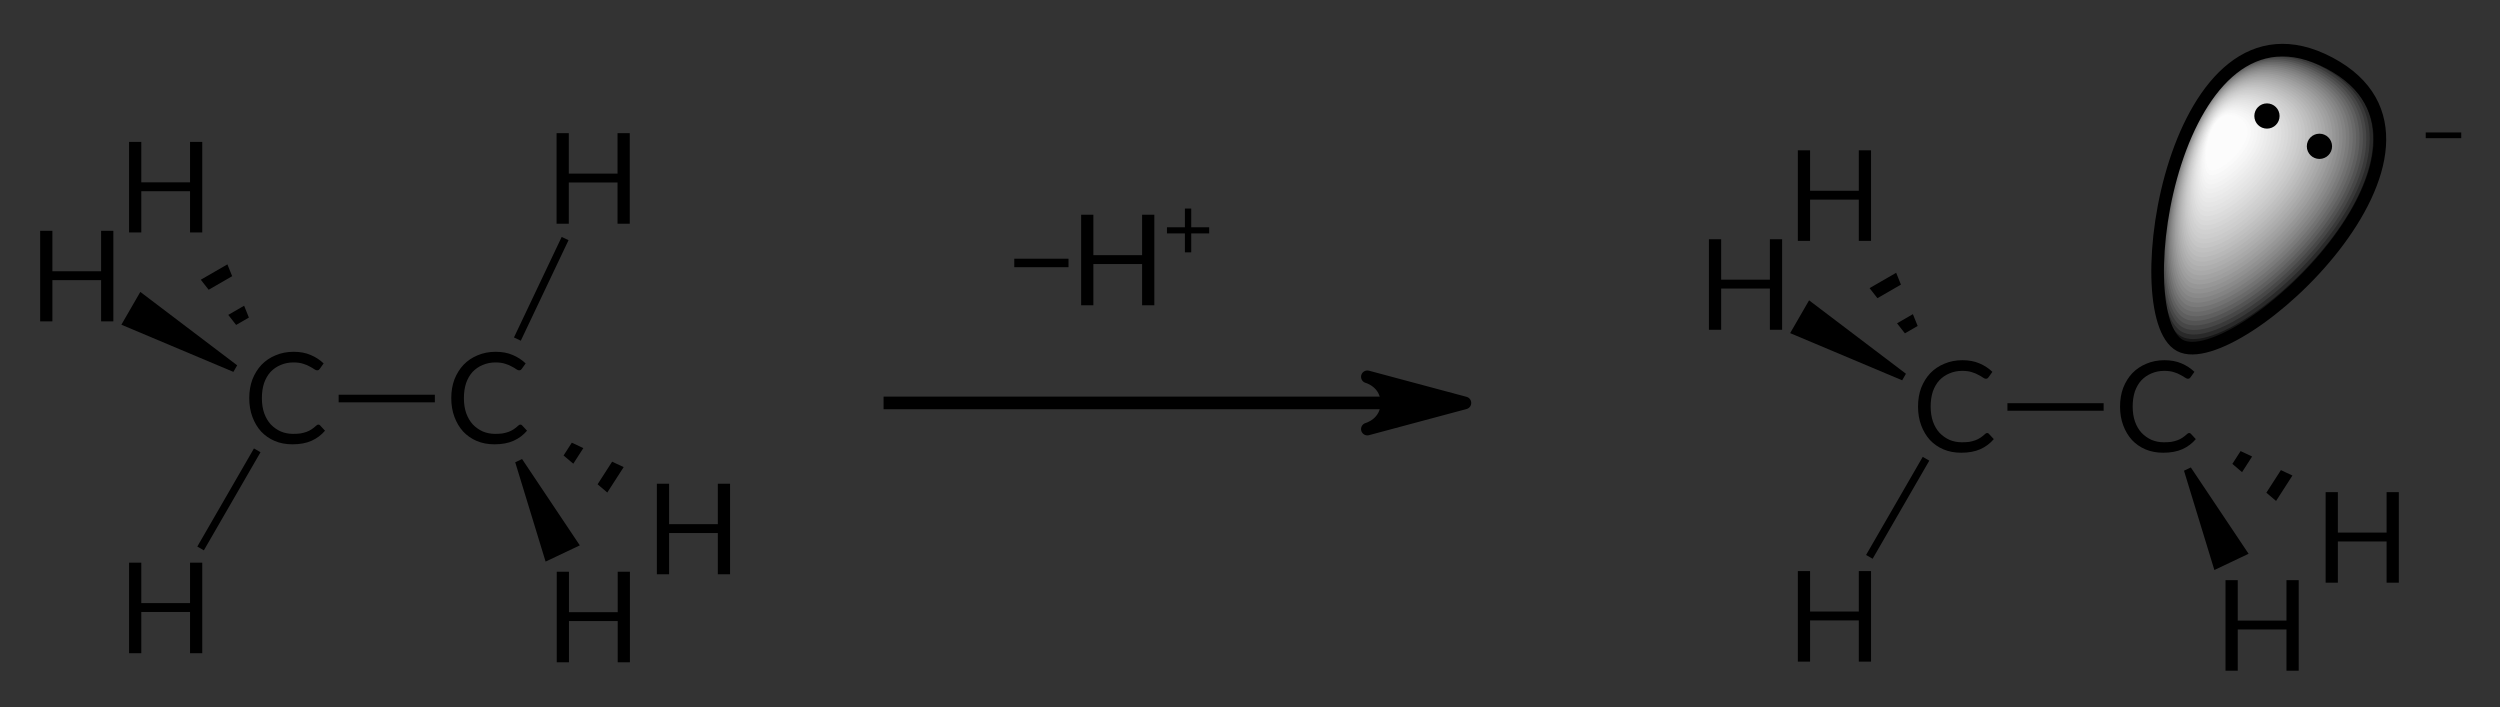 <?xml version="1.0"?>
<!DOCTYPE svg PUBLIC '-//W3C//DTD SVG 1.0//EN'
          'http://www.w3.org/TR/2001/REC-SVG-20010904/DTD/svg10.dtd'>
<svg style="fill-opacity:1; color-rendering:auto; color-interpolation:auto; text-rendering:auto; stroke:black; stroke-linecap:square; stroke-miterlimit:10; shape-rendering:auto; stroke-opacity:1; fill:black; stroke-dasharray:none; font-weight:normal; stroke-width:1; font-family:'Dialog'; font-style:normal; stroke-linejoin:miter; font-size:12px; stroke-dashoffset:0; image-rendering:auto;" xmlns="http://www.w3.org/2000/svg" width="198" viewBox="0 0 198.0 56.0" xmlns:xlink="http://www.w3.org/1999/xlink" height="56"
><rect x="0" y="0" width="198.0" height="56.0" fill="#333333" stroke="none"/><!--Generated in ChemDoodle 11.3.0: PD94bWwgdmVyc2lvbj0iMS4wIiBlbmNvZGluZz0iVVRGLTgiIHN0YW5kYWxvbmU9Im5vIj8+DQo8ZCBjZHM9InM6QUNTIERvY3VtZW50IDE5OTYiIGY9InM6aWN4bWwiIGlkPSIxIiBtdj0iczozLjMuMCIgcD0iczpDaGVtRG9vZGxlIiBwYz0iaToxIiBwcj0iaToxIiB2PSJzOjExLjMuMCI+DQogICAgPHAgYjEwPSJiOnRydWUiIGIxMDU9ImI6dHJ1ZSIgYjEwNj0iYjpmYWxzZSIgYjEwNz0iYjpmYWxzZSIgYjEwOT0iYjpmYWxzZSIgYjExMD0iYjpmYWxzZSIgYjExMT0iYjp0cnVlIiBiMTEyPSJiOnRydWUiIGIxMTQ9ImI6dHJ1ZSIgYjExNT0iYjpmYWxzZSIgYjExNj0iYjp0cnVlIiBiMTE4PSJiOnRydWUiIGIxMjE9ImI6dHJ1ZSIgYjEyOT0iYjpmYWxzZSIgYjEzMT0iYjpmYWxzZSIgYjEzMj0iYjpmYWxzZSIgYjEzMz0iYjp0cnVlIiBiMTQ1PSJiOmZhbHNlIiBiMTQ2PSJiOnRydWUiIGIxNDc9ImI6ZmFsc2UiIGIxNTI9ImI6ZmFsc2UiIGIxNTU9ImI6dHJ1ZSIgYjE2Nj0iYjp0cnVlIiBiMTY3PSJiOnRydWUiIGIxNzA9ImI6ZmFsc2UiIGIxNzE9ImI6dHJ1ZSIgYjE3Mz0iYjp0cnVlIiBiMTc5PSJiOnRydWUiIGIyMDE9ImI6ZmFsc2UiIGIyMTY9ImI6dHJ1ZSIgYjIyNj0iYjp0cnVlIiBiMjI3PSJiOmZhbHNlIiBiMjM9ImI6dHJ1ZSIgYjI0PSJiOmZhbHNlIiBiMjQ1PSJiOnRydWUiIGIyNDY9ImI6dHJ1ZSIgYjI0Nz0iYjpmYWxzZSIgYjI0OD0iYjpmYWxzZSIgYjI1NT0iYjpmYWxzZSIgYjI1Nj0iYjp0cnVlIiBiMzU9ImI6ZmFsc2UiIGI0MD0iYjpmYWxzZSIgYjQxPSJiOnRydWUiIGI0Mj0iYjpmYWxzZSIgYjkwPSJiOmZhbHNlIiBiOTM9ImI6dHJ1ZSIgYzEwPSJjOjEyOCwxMjgsMTI4IiBjMTE9ImM6MTI4LDAsMCIgYzEyPSJjOjU2LDc2LDE5MyIgYzE5PSJjOjAsMCwwIiBjMj0iYzowLDAsMCIgYzM9ImM6MCwwLDAiIGM0PSJjOjEyOCwxMjgsMTI4IiBjNT0iYzoyNTUsMjU1LDI1NSIgYzY9ImM6MCwwLDAiIGM3PSJjOjI1NSwyNTUsMjU1IiBjOD0iYzowLDAsMCIgYzk9ImM6MCwwLDAiIGYxPSJmOjE0LjQiIGYxMD0iZjo4LjAiIGYxMT0iZjowLjUyMzU5ODgiIGYxMj0iZjoyLjAiIGYxMz0iZjoyLjUiIGYxND0iZjoxLjAiIGYxNT0iZjowLjAiIGYxNj0iZjozLjAiIGYxNz0iZjoyLjAiIGYxOD0iZjo0LjAiIGYxOT0iZjowLjEwNDcxOTc2IiBmMj0iZjowLjYiIGYyMT0iZjoxLjYiIGYyMj0iZjozLjAiIGYyMz0iZjowLjAiIGYyND0iZjoxMC4wIiBmMjU9ImY6MS4wIiBmMjg9ImY6MS4wIiBmMjk9ImY6MS4wIiBmMz0iZjowLjUiIGYzMD0iZjowLjMiIGYzMT0iZjowLjMiIGYzND0iZjo2LjAiIGYzNT0iZjo1LjQ5Nzc4NyIgZjM2PSJmOjAuNyIgZjM3PSJmOjEuMCIgZjM4PSJmOjMuMCIgZjM5PSJmOjEuMiIgZjQ9ImY6NS4wIiBmNDA9ImY6MC4wIiBmNDE9ImY6MS4wIiBmNDI9ImY6MTAuMCIgZjQzPSJmOjEwLjAiIGY0ND0iZjowLjUyMzU5ODgiIGY0NT0iZjo1LjAiIGY0Nj0iZjoxLjAiIGY0Nz0iZjozLjAiIGY0OD0iZjoxLjIiIGY0OT0iZjowLjAiIGY1PSJmOjAuMTgiIGY1MT0iZjoyMC4wIiBmNTI9ImY6NS4wIiBmNTM9ImY6MTUuMCIgZjU0PSJmOjAuMyIgZjU1PSJmOjEuMCIgZjU2PSJmOjAuNSIgZjU3PSJmOjEuMCIgZjU4PSJmOjIuMCIgZjU5PSJmOjQuMCIgZjY9ImY6MS4wNDcxOTc2IiBmNjE9ImY6Mi4wIiBmNjI9ImY6Ni4wIiBmNjM9ImY6MS4wIiBmNjU9ImY6NS4wIiBmNjY9ImY6NC4wIiBmNjc9ImY6MjAuMCIgZjY4PSJmOjAuNCIgZjY5PSJmOjMuMCIgZjc9ImY6MS41IiBmNzA9ImY6MTIuMCIgZjcxPSJmOjEwLjAiIGY5PSJmOjAuNyIgaTE1PSJpOjIiIGkxNj0iaTowIiBpMTc9Imk6MCIgaTI9Imk6NzkyIiBpMjI9Imk6MiIgaTI2PSJpOjEiIGkzPSJpOjYxMiIgaTMzPSJpOjAiIGkzNz0iaTowIiBpND0iaTozNiIgaTQwPSJpOjEiIGk0Mz0iaToxIiBpNT0iaTozNiIgaTY9Imk6MzYiIGk3PSJpOjM2IiBpZD0iMiIgczIwPSJzOkJhc2ljIiBzMjI9InM6QW5nc3Ryb20iIHQxPSJ0OkxhdG8sMCwxMCIgdDI9InQ6VGltZXMgTmV3IFJvbWFuLDAsMTIiLz4NCiAgICA8YW4gYT0iczpudWxsIiBjaT0iczpudWxsIiBjbj0iczpudWxsIiBjcz0iczpudWxsIiBkPSJzOm51bGwiIGlkPSIzIiBrPSJzOm51bGwiIHQ9InM6bnVsbCIvPg0KICAgIDxjdCBpZD0iNCIvPg0KICAgIDxmdCBpZD0iNSI+DQogICAgICAgIDxfZiB2YWx1ZT0iTGF0byIvPg0KICAgIDwvZnQ+DQogICAgPGEgYXQyPSJiOmZhbHNlIiBhdDM9ImQ6MC4wIiBhdDQ9Imk6MCIgY28xPSJiOmZhbHNlIiBpZD0iNiIgbD0iczpDIiBwPSJwMzoyNjMuODU3MjcsMTI1Ljk4ODIyLDAuMCI+DQogICAgICAgIDxjIGE9ImI6ZmFsc2UiIGM0PSJjOjAsMCwwIiBjbzE9ImI6ZmFsc2UiIGlkPSI3IiBtPSJmOi0xLjAiIHA9InAzOjI2OS41MjM3NywxMjIuNzE2NjYsMC4wIi8+DQogICAgPC9hPg0KICAgIDxhIGF0Mj0iYjpmYWxzZSIgYXQzPSJkOjAuMCIgYXQ0PSJpOjAiIGNvMT0iYjpmYWxzZSIgaWQ9IjgiIGw9InM6QyIgcD0icDM6MjUxLjM4NjUsMTE4Ljc4ODIyLDAuMCIvPg0KICAgIDxiIGExPSJpOjYiIGEyPSJpOjgiIGJvMj0iYjpmYWxzZSIgYm8zPSJpOjIiIGNvMT0iYjpmYWxzZSIgaWQ9IjkiIHQ9InM6VHdvIEVsZWN0cm9uIiB6bz0iczowIi8+DQogICAgPGEgYXQyPSJiOmZhbHNlIiBhdDM9ImQ6MC4wIiBhdDQ9Imk6MCIgYjE0Nz0iYjp0cnVlIiBjbzE9ImI6ZmFsc2UiIGkxNj0iaToyIiBpZD0iMTAiIGw9InM6QyIgcD0icDM6MjMwLjkwNzY1LDE0NC4yMzEyNSwwLjAiLz4NCiAgICA8YSBhdDI9ImI6ZmFsc2UiIGF0Mz0iZDowLjAiIGF0ND0iaTowIiBiMTQ2PSJiOmZhbHNlIiBiMTQ3PSJiOnRydWUiIGNvMT0iYjpmYWxzZSIgaTE2PSJpOjIiIGlkPSIxMSIgbD0iczpDIiBwPSJwMzoyNDYuOTA3NjUsMTQ0LjIzMTI1LDAuMCIvPg0KICAgIDxhIGF0Mj0iYjpmYWxzZSIgYXQzPSJkOjAuMCIgYXQ0PSJpOjAiIGNvMT0iYjpmYWxzZSIgaWQ9IjEyIiBsPSJzOkgiIHA9InAzOjIyMS4yODc2NiwxNjAuODkzNTQsMC4wIi8+DQogICAgPGEgYXQyPSJiOmZhbHNlIiBhdDM9ImQ6MC4wIiBhdDQ9Imk6MCIgY28xPSJiOmZhbHNlIiBpZD0iMTMiIGw9InM6SCIgcD0icDM6MjIxLjI4NzY2LDEyNy41Njg5MjQsMC4wIi8+DQogICAgPGEgYXQyPSJiOmZhbHNlIiBhdDM9ImQ6MC4wIiBhdDQ9Imk6MCIgY28xPSJiOmZhbHNlIiBpZD0iMTQiIGw9InM6SCIgcD0icDM6MjE0LjI0NTMzLDEzNC42MTEyNSwwLjAiLz4NCiAgICA8YSBhdDI9ImI6ZmFsc2UiIGF0Mz0iZDowLjAiIGF0ND0iaTowIiBjbzE9ImI6ZmFsc2UiIGlkPSIxNSIgbD0iczpIIiBwPSJwMzoyNTUuMTU4NTcsMTYxLjYxMjI2LDAuMCIvPg0KICAgIDxhIGF0Mj0iYjpmYWxzZSIgYXQzPSJkOjAuMCIgYXQ0PSJpOjAiIGNvMT0iYjpmYWxzZSIgaWQ9IjE2IiBsPSJzOkgiIHA9InAzOjI2My4wODgsMTU0LjY0MTUsMC4wIi8+DQogICAgPGIgYTE9Imk6MTAiIGEyPSJpOjExIiBibzI9ImI6ZmFsc2UiIGJvMz0iaToyIiBjbzE9ImI6ZmFsc2UiIGlkPSIxNyIgdD0iczpTaW5nbGUiIHpvPSJzOjEiLz4NCiAgICA8YiBhMT0iaToxMCIgYTI9Imk6MTIiIGJvMj0iYjpmYWxzZSIgYm8zPSJpOjIiIGNvMT0iYjpmYWxzZSIgaWQ9IjE4IiB0PSJzOlNpbmdsZSIgem89InM6MiIvPg0KICAgIDxiIGExPSJpOjEwIiBhMj0iaToxMyIgYm8yPSJiOmZhbHNlIiBibzM9Imk6MiIgY28xPSJiOmZhbHNlIiBpZD0iMTkiIHQ9InM6UmVjZXNzZWQiIHpvPSJzOjUiLz4NCiAgICA8YiBhMT0iaToxMCIgYTI9Imk6MTQiIGJvMj0iYjpmYWxzZSIgYm8zPSJpOjIiIGNvMT0iYjpmYWxzZSIgaWQ9IjIwIiB0PSJzOlByb3RydWRpbmciIHpvPSJzOjYiLz4NCiAgICA8YiBhMT0iaToxMSIgYTI9Imk6MTUiIGJvMj0iYjpmYWxzZSIgYm8zPSJpOjIiIGNvMT0iYjpmYWxzZSIgaWQ9IjIxIiB0PSJzOlByb3RydWRpbmciIHpvPSJzOjQiLz4NCiAgICA8YiBhMT0iaToxMSIgYTI9Imk6MTYiIGJvMj0iYjpmYWxzZSIgYm8zPSJpOjIiIGNvMT0iYjpmYWxzZSIgaWQ9IjIyIiB0PSJzOlJlY2Vzc2VkIiB6bz0iczozIi8+DQogICAgPGEgYXQyPSJiOmZhbHNlIiBhdDM9ImQ6MC4wIiBhdDQ9Imk6MCIgY28xPSJiOnRydWUiIGlkPSIyMyIgbD0iczo/IEgrIiBwPSJwMzoxNTguNDc4MDMsMTM0LjQxMjMyLDAuMCIvPg0KICAgIDxhIGF0Mj0iYjpmYWxzZSIgYXQzPSJkOjAuMCIgYXQ0PSJpOjAiIGIxNDc9ImI6dHJ1ZSIgY28xPSJiOmZhbHNlIiBpMTY9Imk6MiIgaWQ9IjI0IiBsPSJzOkMiIHA9InAzOjk4Ljc0MDk4LDE0My41NjQ1OCwwLjAiLz4NCiAgICA8YSBhdDI9ImI6ZmFsc2UiIGF0Mz0iZDowLjAiIGF0ND0iaTowIiBjbzE9ImI6ZmFsc2UiIGlkPSIyNSIgbD0iczpIIiBwPSJwMzo4OS4xMjA5OSwxMjYuOTAyMjUsMC4wIi8+DQogICAgPGEgYXQyPSJiOmZhbHNlIiBhdDM9ImQ6MC4wIiBhdDQ9Imk6MCIgYjE0Nz0iYjp0cnVlIiBjbzE9ImI6ZmFsc2UiIGkxNj0iaToyIiBpZD0iMjYiIGw9InM6QyIgcD0icDM6MTE0Ljc0MDk4LDE0My41NjQ1OCwwLjAiLz4NCiAgICA8YSBhdDI9ImI6ZmFsc2UiIGF0Mz0iZDowLjAiIGF0ND0iaTowIiBjbzE9ImI6ZmFsc2UiIGlkPSIyNyIgbD0iczpIIiBwPSJwMzo4OS4xMjA5OSwxNjAuMjI2ODcsMC4wIi8+DQogICAgPGEgYXQyPSJiOmZhbHNlIiBhdDM9ImQ6MC4wIiBhdDQ9Imk6MCIgY28xPSJiOmZhbHNlIiBpZD0iMjgiIGw9InM6SCIgcD0icDM6ODIuMDc4NjYsMTMzLjk0NDU4LDAuMCIvPg0KICAgIDxhIGF0Mj0iYjpmYWxzZSIgYXQzPSJkOjAuMCIgYXQ0PSJpOjAiIGNvMT0iYjpmYWxzZSIgaWQ9IjI5IiBsPSJzOkgiIHA9InAzOjEzMC45MjEzNCwxNTMuOTc0ODIsMC4wIi8+DQogICAgPGEgYXQyPSJiOmZhbHNlIiBhdDM9ImQ6MC4wIiBhdDQ9Imk6MCIgY28xPSJiOmZhbHNlIiBpZD0iMzAiIGw9InM6SCIgcD0icDM6MTIyLjk3OTA1LDEyNi4yMTA2NiwwLjAiLz4NCiAgICA8YSBhdDI9ImI6ZmFsc2UiIGF0Mz0iZDowLjAiIGF0ND0iaTowIiBjbzE9ImI6ZmFsc2UiIGlkPSIzMSIgbD0iczpIIiBwPSJwMzoxMjIuOTkxOTEsMTYwLjk0NTU5LDAuMCIvPg0KICAgIDxiIGExPSJpOjI0IiBhMj0iaToyNSIgYm8yPSJiOmZhbHNlIiBibzM9Imk6MiIgY28xPSJiOmZhbHNlIiBpZD0iMzIiIHQ9InM6UmVjZXNzZWQiIHpvPSJzOjEyIi8+DQogICAgPGIgYTE9Imk6MjQiIGEyPSJpOjI2IiBibzI9ImI6ZmFsc2UiIGJvMz0iaToyIiBjbzE9ImI6ZmFsc2UiIGlkPSIzMyIgdD0iczpTaW5nbGUiIHpvPSJzOjciLz4NCiAgICA8YiBhMT0iaToyNCIgYTI9Imk6MjciIGJvMj0iYjpmYWxzZSIgYm8zPSJpOjIiIGNvMT0iYjpmYWxzZSIgaWQ9IjM0IiB0PSJzOlNpbmdsZSIgem89InM6OSIvPg0KICAgIDxiIGExPSJpOjI0IiBhMj0iaToyOCIgYm8yPSJiOmZhbHNlIiBibzM9Imk6MiIgY28xPSJiOmZhbHNlIiBpZD0iMzUiIHQ9InM6UHJvdHJ1ZGluZyIgem89InM6MTMiLz4NCiAgICA8YiBhMT0iaToyNiIgYTI9Imk6MjkiIGJvMj0iYjpmYWxzZSIgYm8zPSJpOjIiIGNvMT0iYjpmYWxzZSIgaWQ9IjM2IiB0PSJzOlJlY2Vzc2VkIiB6bz0iczoxMCIvPg0KICAgIDxiIGExPSJpOjI2IiBhMj0iaTozMCIgYm8yPSJiOmZhbHNlIiBibzM9Imk6MiIgY28xPSJiOmZhbHNlIiBpZD0iMzciIHQ9InM6U2luZ2xlIiB6bz0iczo4Ii8+DQogICAgPGIgYTE9Imk6MjYiIGEyPSJpOjMxIiBibzI9ImI6ZmFsc2UiIGJvMz0iaToyIiBjbzE9ImI6ZmFsc2UiIGlkPSIzOCIgdD0iczpQcm90cnVkaW5nIiB6bz0iczoxMSIvPg0KICAgIDxvciBjbzE9ImI6ZmFsc2UiIGY9InM6MSIgaWQ9IjM5IiBwMT0icDI6MjQ4LjY1NDcyLDEzOS4zNjM1MSIgcDI9InAyOjI2MC41LDExNy4wIiBzaDIyPSJmOjAuMCIgc2gzPSJiOmZhbHNlIiBzaDQ9ImI6ZmFsc2UiIHNoNT0iYjp0cnVlIiB0PSJzOnNwIi8+DQogICAgPGwgY28xPSJiOmZhbHNlIiBpZD0iNDAiIGwxPSJmOjAuMCIgbDEwPSJiOmZhbHNlIiBsMTE9ImI6ZmFsc2UiIGwxMj0iZjo1LjAiIGwxMz0iZjo1LjAiIGwyPSJiOmZhbHNlIiBsMz0iYjpmYWxzZSIgbDQ9ImI6ZmFsc2UiIGw4PSJiOmZhbHNlIiBsOT0iYjpmYWxzZSIgcDE9InAyOjE0Ni40NzgwMywxNDMuOTEyMzIiIHAyPSJwMjoxOTIuMDIxOTcsMTQzLjkxMjMyIiBzaDIyPSJmOjAuMCIgc2gzPSJiOmZhbHNlIiBzaDQ9ImI6ZmFsc2UiIHNoNT0iYjpmYWxzZSI+DQogICAgICAgIDxhdyBhcjM9ImI6dHJ1ZSIgYXI0PSJiOnRydWUiIGFyNT0iYjpmYWxzZSIgaWQ9IjQxIiBwPSJiOmZhbHNlIiB0PSJzOkZ1bGwiLz4NCiAgICA8L2w+DQo8L2Q+DQo=--><defs id="genericDefs"
  /><g
  ><g style="text-rendering:geometricPrecision; color-rendering:optimizeQuality; color-interpolation:linearRGB; image-rendering:optimizeQuality;" transform="translate(-76,-112)"
    ><path style="stroke:none;" d="M256.776 115.973 C247.426 115.973 244.669 137.252 248.655 139.363 C248.925 139.507 249.25 139.575 249.621 139.575 C255.387 139.575 272.057 123.121 260.5 117 C259.161 116.29 257.919 115.973 256.776 115.973 Z"
      /><path d="M256.668 116.104 C247.512 116.104 244.813 136.94 248.716 139.007 C248.98 139.147 249.299 139.214 249.662 139.214 C255.308 139.214 271.63 123.104 260.314 117.11 C259.002 116.415 257.787 116.104 256.668 116.104 Z" style="fill:rgb(22,22,22); stroke:none;"
      /><path d="M256.56 116.235 C247.599 116.235 244.957 136.628 248.776 138.651 C249.035 138.788 249.347 138.853 249.703 138.853 C255.228 138.853 271.204 123.086 260.128 117.219 C258.845 116.54 257.655 116.235 256.56 116.235 Z" style="fill:rgb(41,41,41); stroke:none;"
      /><path d="M256.452 116.366 C247.685 116.366 245.101 136.316 248.837 138.295 C249.091 138.429 249.396 138.493 249.743 138.493 C255.149 138.493 270.777 123.068 259.942 117.329 C258.687 116.664 257.523 116.366 256.452 116.366 Z" style="fill:rgb(57,57,57); stroke:none;"
      /><path d="M256.343 116.497 C247.772 116.497 245.245 136.004 248.898 137.939 C249.146 138.07 249.444 138.132 249.784 138.132 C255.07 138.132 270.35 123.05 259.757 117.439 C258.529 116.788 257.391 116.497 256.343 116.497 Z" style="fill:rgb(71,71,71); stroke:none;"
      /><path d="M256.235 116.628 C247.858 116.628 245.389 135.691 248.959 137.583 C249.201 137.711 249.493 137.772 249.825 137.772 C254.99 137.772 269.924 123.032 259.571 117.549 C258.371 116.913 257.259 116.628 256.235 116.628 Z" style="fill:rgb(83,83,83); stroke:none;"
      /><path d="M256.127 116.759 C247.945 116.759 245.533 135.379 249.02 137.226 C249.256 137.352 249.541 137.411 249.866 137.411 C254.911 137.411 269.497 123.014 259.385 117.658 C258.213 117.037 257.127 116.759 256.127 116.759 Z" style="fill:rgb(95,95,95); stroke:none;"
      /><path d="M256.018 116.891 C248.031 116.891 245.677 135.067 249.081 136.87 C249.312 136.992 249.59 137.05 249.906 137.05 C254.832 137.05 269.07 122.997 259.199 117.768 C258.055 117.162 256.995 116.891 256.018 116.891 Z" style="fill:rgb(105,105,105); stroke:none;"
      /><path d="M255.91 117.022 C248.118 117.022 245.821 134.755 249.142 136.514 C249.367 136.633 249.638 136.69 249.947 136.69 C254.752 136.69 268.644 122.979 259.013 117.878 C257.897 117.287 256.862 117.022 255.91 117.022 Z" style="fill:rgb(114,114,114); stroke:none;"
      /><path d="M255.802 117.153 C248.204 117.153 245.964 134.443 249.203 136.158 C249.422 136.274 249.687 136.329 249.988 136.329 C254.673 136.329 268.217 122.961 258.827 117.987 C257.739 117.411 256.73 117.153 255.802 117.153 Z" style="fill:rgb(123,123,123); stroke:none;"
      /><path d="M255.693 117.284 C248.291 117.284 246.108 134.13 249.264 135.802 C249.478 135.915 249.735 135.969 250.029 135.969 C254.594 135.969 267.791 122.943 258.641 118.097 C257.581 117.535 256.598 117.284 255.693 117.284 Z" style="fill:rgb(131,131,131); stroke:none;"
      /><path d="M255.585 117.415 C248.377 117.415 246.252 133.818 249.325 135.445 C249.533 135.556 249.784 135.608 250.07 135.608 C254.514 135.608 267.364 122.925 258.455 118.207 C257.423 117.66 256.466 117.415 255.585 117.415 Z" style="fill:rgb(138,138,138); stroke:none;"
      /><path d="M255.477 117.546 C248.464 117.546 246.396 133.506 249.386 135.089 C249.588 135.197 249.832 135.248 250.11 135.248 C254.435 135.248 266.937 122.908 258.269 118.317 C257.265 117.784 256.334 117.546 255.477 117.546 Z" style="fill:rgb(145,145,145); stroke:none;"
      /><path d="M255.369 117.677 C248.55 117.677 246.54 133.194 249.446 134.733 C249.643 134.837 249.881 134.887 250.151 134.887 C254.356 134.887 266.511 122.89 258.084 118.426 C257.107 117.909 256.202 117.677 255.369 117.677 Z" style="fill:rgb(151,151,151); stroke:none;"
      /><path d="M255.26 117.808 C248.637 117.808 246.684 132.882 249.507 134.377 C249.699 134.478 249.929 134.526 250.192 134.526 C254.276 134.526 266.084 122.872 257.898 118.536 C256.949 118.034 256.07 117.808 255.26 117.808 Z" style="fill:rgb(158,158,158); stroke:none;"
      /><path d="M255.152 117.939 C248.723 117.939 246.828 132.569 249.568 134.021 C249.754 134.119 249.978 134.166 250.233 134.166 C254.197 134.166 265.657 122.854 257.712 118.646 C256.791 118.158 255.938 117.939 255.152 117.939 Z" style="fill:rgb(163,163,163); stroke:none;"
      /><path d="M255.044 118.071 C248.81 118.071 246.972 132.257 249.629 133.665 C249.809 133.76 250.026 133.805 250.273 133.805 C254.118 133.805 265.231 122.836 257.526 118.755 C256.633 118.282 255.805 118.071 255.044 118.071 Z" style="fill:rgb(169,169,169); stroke:none;"
      /><path d="M254.935 118.202 C248.896 118.202 247.116 131.945 249.69 133.308 C249.864 133.401 250.075 133.445 250.314 133.445 C254.038 133.445 264.804 122.819 257.34 118.865 C256.475 118.407 255.673 118.202 254.935 118.202 Z" style="fill:rgb(174,174,174); stroke:none;"
      /><path d="M254.827 118.333 C248.983 118.333 247.26 131.633 249.751 132.952 C249.92 133.042 250.123 133.084 250.355 133.084 C253.959 133.084 264.377 122.801 257.154 118.975 C256.317 118.531 255.541 118.333 254.827 118.333 Z" style="fill:rgb(179,179,179); stroke:none;"
      /><path d="M254.719 118.464 C249.069 118.464 247.404 131.321 249.812 132.596 C249.975 132.682 250.172 132.724 250.396 132.724 C253.879 132.724 263.951 122.783 256.968 119.085 C256.159 118.656 255.409 118.464 254.719 118.464 Z" style="fill:rgb(184,184,184); stroke:none;"
      /><path d="M254.61 118.595 C249.156 118.595 247.548 131.008 249.873 132.24 C250.03 132.323 250.22 132.363 250.436 132.363 C253.8 132.363 263.524 122.765 256.783 119.194 C256.001 118.781 255.277 118.595 254.61 118.595 Z" style="fill:rgb(189,189,189); stroke:none;"
      /><path d="M254.502 118.726 C249.242 118.726 247.692 130.696 249.934 131.884 C250.086 131.964 250.269 132.002 250.477 132.002 C253.721 132.002 263.098 122.747 256.597 119.304 C255.843 118.905 255.145 118.726 254.502 118.726 Z" style="fill:rgb(193,193,193); stroke:none;"
      /><path d="M254.394 118.857 C249.329 118.857 247.836 130.384 249.995 131.527 C250.141 131.605 250.317 131.642 250.518 131.642 C253.641 131.642 262.671 122.73 256.411 119.414 C255.685 119.029 255.013 118.857 254.394 118.857 Z" style="fill:rgb(198,198,198); stroke:none;"
      /><path d="M254.286 118.989 C249.415 118.989 247.98 130.072 250.055 131.171 C250.196 131.246 250.366 131.281 250.559 131.281 C253.562 131.281 262.244 122.712 256.225 119.523 C255.527 119.154 254.881 118.989 254.286 118.989 Z" style="fill:rgb(202,202,202); stroke:none;"
      /><path d="M254.177 119.12 C249.502 119.12 248.124 129.76 250.116 130.815 C250.251 130.887 250.414 130.921 250.6 130.921 C253.483 130.921 261.817 122.694 256.039 119.633 C255.369 119.278 254.749 119.12 254.177 119.12 Z" style="fill:rgb(206,206,206); stroke:none;"
      /><path d="M254.069 119.251 C249.588 119.251 248.268 129.447 250.177 130.459 C250.307 130.527 250.463 130.56 250.64 130.56 C253.403 130.56 261.391 122.676 255.853 119.743 C255.211 119.403 254.617 119.251 254.069 119.251 Z" style="fill:rgb(209,209,209); stroke:none;"
      /><path d="M253.961 119.382 C249.675 119.382 248.411 129.135 250.238 130.103 C250.362 130.168 250.511 130.199 250.681 130.199 C253.324 130.199 260.964 122.658 255.667 119.853 C255.053 119.528 254.484 119.382 253.961 119.382 Z" style="fill:rgb(213,213,213); stroke:none;"
      /><path d="M253.852 119.513 C249.761 119.513 248.555 128.823 250.299 129.746 C250.417 129.809 250.56 129.839 250.722 129.839 C253.245 129.839 260.538 122.641 255.481 119.962 C254.895 119.652 254.352 119.513 253.852 119.513 Z" style="fill:rgb(217,217,217); stroke:none;"
      /><path d="M253.744 119.644 C249.848 119.644 248.699 128.511 250.36 129.39 C250.472 129.45 250.608 129.478 250.763 129.478 C253.165 129.478 260.111 122.623 255.296 120.072 C254.737 119.776 254.22 119.644 253.744 119.644 Z" style="fill:rgb(220,220,220); stroke:none;"
      /><path d="M253.636 119.775 C249.934 119.775 248.843 128.198 250.421 129.034 C250.528 129.091 250.657 129.118 250.803 129.118 C253.086 129.118 259.684 122.605 255.11 120.182 C254.579 119.901 254.088 119.775 253.636 119.775 Z" style="fill:rgb(224,224,224); stroke:none;"
      /><path d="M253.527 119.906 C250.021 119.906 248.987 127.886 250.482 128.678 C250.583 128.732 250.705 128.757 250.844 128.757 C253.006 128.757 259.258 122.587 254.924 120.292 C254.422 120.025 253.956 119.906 253.527 119.906 Z" style="fill:rgb(227,227,227); stroke:none;"
      /><path d="M253.419 120.037 C250.107 120.037 249.131 127.574 250.543 128.322 C250.638 128.372 250.754 128.397 250.885 128.397 C252.927 128.397 258.831 122.569 254.738 120.401 C254.263 120.15 253.824 120.037 253.419 120.037 Z" style="fill:rgb(230,230,230); stroke:none;"
      /><path d="M253.311 120.169 C250.194 120.169 249.275 127.262 250.604 127.966 C250.694 128.013 250.802 128.036 250.926 128.036 C252.848 128.036 258.404 122.552 254.552 120.511 C254.106 120.275 253.692 120.169 253.311 120.169 Z" style="fill:rgb(233,233,233); stroke:none;"
      /><path d="M253.202 120.3 C250.28 120.3 249.419 126.95 250.665 127.609 C250.749 127.654 250.851 127.675 250.966 127.675 C252.768 127.675 257.978 122.534 254.366 120.621 C253.948 120.399 253.56 120.3 253.202 120.3 Z" style="fill:rgb(236,236,236); stroke:none;"
      /><path d="M253.094 120.431 C250.367 120.431 249.563 126.637 250.725 127.253 C250.804 127.295 250.899 127.315 251.007 127.315 C252.689 127.315 257.551 122.516 254.18 120.731 C253.79 120.523 253.428 120.431 253.094 120.431 Z" style="fill:rgb(239,239,239); stroke:none;"
      /><path d="M252.986 120.562 C250.453 120.562 249.707 126.325 250.786 126.897 C250.859 126.936 250.948 126.954 251.048 126.954 C252.61 126.954 257.124 122.498 253.994 120.84 C253.632 120.648 253.295 120.562 252.986 120.562 Z" style="fill:rgb(242,242,242); stroke:none;"
      /><path d="M252.878 120.693 C250.54 120.693 249.851 126.013 250.847 126.541 C250.915 126.576 250.996 126.594 251.089 126.594 C252.53 126.594 256.698 122.48 253.809 120.95 C253.474 120.772 253.163 120.693 252.878 120.693 Z" style="fill:rgb(245,245,245); stroke:none;"
      /><path d="M252.769 120.824 C250.626 120.824 249.995 125.701 250.908 126.185 C250.97 126.217 251.045 126.233 251.13 126.233 C252.451 126.233 256.271 122.462 253.623 121.06 C253.316 120.897 253.031 120.824 252.769 120.824 Z" style="fill:rgb(247,247,247); stroke:none;"
      /><path d="M252.661 120.955 C250.713 120.955 250.139 125.389 250.969 125.828 C251.025 125.858 251.093 125.872 251.17 125.872 C252.372 125.872 255.845 122.445 253.437 121.169 C253.158 121.022 252.899 120.955 252.661 120.955 Z" style="fill:rgb(250,250,250); stroke:none;"
      /><path d="M252.553 121.086 C250.799 121.086 250.283 125.076 251.03 125.472 C251.081 125.499 251.142 125.512 251.211 125.512 C252.292 125.512 255.418 122.427 253.251 121.279 C253 121.146 252.767 121.086 252.553 121.086 Z" style="fill:rgb(252,252,252); stroke:none;"
      /><path d="M248.655 139.363 C244.182 136.994 248.2 110.485 260.5 117 C272.8 123.515 253.127 141.733 248.655 139.363 Z" style="stroke-linecap:butt; fill:none;"
      /><line x1="146.478" x2="185.622" y1="143.912" style="fill:none; stroke-linecap:butt;" y2="143.912"
      /><path d="M192.022 143.912 L184.295 145.983 C184.295 145.983 185.84 145.569 185.84 143.912 C185.84 142.256 184.295 141.842 184.295 141.842 Z" style="stroke-linejoin:round; stroke:none;"
      /><path d="M192.022 143.912 L184.295 145.983 C184.295 145.983 185.84 145.569 185.84 143.912 C185.84 142.256 184.295 141.842 184.295 141.842 Z" style="stroke-linejoin:round; fill:none;"
    /></g
    ><g transform="translate(-76,-112)" style="stroke-linecap:butt; font-size:10px; text-rendering:geometricPrecision; image-rendering:optimizeQuality; color-rendering:optimizeQuality; font-family:'Lato'; color-interpolation:linearRGB; stroke-width:0.6;"
    ><circle r="1" style="stroke:none;" cx="259.7" cy="123.588"
      /><circle r="1" style="stroke:none;" cx="255.543" cy="121.188"
    /></g
    ><g transform="translate(-76,-112)" style="font-size:7px; text-rendering:geometricPrecision; image-rendering:optimizeQuality; color-rendering:optimizeQuality; font-family:'Lato'; stroke-linejoin:round; color-interpolation:linearRGB;"
    ><path style="stroke:none;" d="M268.118 122.49 L270.93 122.49 L270.93 122.943 L268.118 122.943 L268.118 122.49 Z"
      /><line x1="235.288" x2="242.308" y1="144.231" style="stroke-linecap:butt; fill:none; stroke-linejoin:miter; stroke-width:0.6;" y2="144.231"
      /><line x1="228.39" x2="224.203" y1="148.593" style="stroke-linecap:butt; fill:none; stroke-linejoin:miter; stroke-width:0.6;" y2="155.844"
      /><path d="M253.455 147.726 L252.802 148.741 L253.571 149.393 L253.571 149.393 L254.367 148.156 L253.455 147.726 ZM256.648 149.232 L255.495 151.023 L256.265 151.675 L257.56 149.662 L256.648 149.232 Z" style="stroke-width:0.6; stroke-linecap:butt; stroke:none; stroke-linejoin:miter;"
      /><path d="M248.972 149.279 L249.514 149.022 L254.088 155.859 L251.378 157.146 Z" style="stroke-width:0.6; stroke-linecap:butt; stroke:none; stroke-linejoin:miter;"
      /><path d="M226.176 133.604 L224.07 134.82 L224.07 134.82 L224.692 135.616 L226.555 134.541 L226.555 134.541 L226.176 133.604 ZM227.5 136.881 L226.246 137.606 L226.246 137.606 L226.868 138.401 L226.868 138.401 L227.879 137.817 L227.5 136.881 Z" style="stroke-width:0.6; stroke-linecap:butt; stroke:none; stroke-linejoin:miter;"
      /><path d="M226.951 141.601 L226.651 142.12 L217.779 138.384 L219.279 135.786 Z" style="stroke-width:0.6; stroke-linecap:butt; stroke:none; stroke-linejoin:miter;"
      /><path style="stroke:none;" d="M233.376 146.294 Q233.47 146.294 233.517 146.356 L233.908 146.778 Q233.47 147.294 232.845 147.575 Q232.22 147.856 231.329 147.856 Q230.548 147.856 229.923 147.591 Q229.298 147.325 228.845 146.841 Q228.408 146.356 228.158 145.684 Q227.908 145.012 227.908 144.2 Q227.908 143.387 228.158 142.716 Q228.423 142.044 228.876 141.559 Q229.345 141.075 229.986 140.809 Q230.642 140.528 231.423 140.528 Q232.189 140.528 232.767 140.778 Q233.361 141.028 233.798 141.45 L233.486 141.887 Q233.454 141.934 233.408 141.966 Q233.361 141.997 233.267 141.997 Q233.189 141.997 233.048 141.903 Q232.923 141.809 232.704 141.7 Q232.501 141.575 232.189 141.481 Q231.876 141.372 231.408 141.372 Q230.861 141.372 230.392 141.575 Q229.939 141.762 229.595 142.122 Q229.267 142.481 229.079 143.012 Q228.908 143.544 228.908 144.2 Q228.908 144.872 229.095 145.403 Q229.283 145.919 229.611 146.278 Q229.954 146.637 230.408 146.841 Q230.861 147.028 231.376 147.028 Q231.704 147.028 231.954 146.997 Q232.22 146.95 232.439 146.872 Q232.658 146.794 232.845 146.669 Q233.033 146.544 233.22 146.372 Q233.298 146.294 233.376 146.294 Z"
      /><path style="stroke:none;" d="M217.144 130.947 L217.144 138.119 L216.175 138.119 L216.175 134.853 L212.316 134.853 L212.316 138.119 L211.347 138.119 L211.347 130.947 L212.316 130.947 L212.316 134.15 L216.175 134.15 L216.175 130.947 L217.144 130.947 Z"
      /><path style="stroke:none;" d="M249.376 146.294 Q249.47 146.294 249.517 146.356 L249.908 146.778 Q249.47 147.294 248.845 147.575 Q248.22 147.856 247.329 147.856 Q246.548 147.856 245.923 147.591 Q245.298 147.325 244.845 146.841 Q244.408 146.356 244.158 145.684 Q243.908 145.012 243.908 144.2 Q243.908 143.387 244.158 142.716 Q244.423 142.044 244.876 141.559 Q245.345 141.075 245.986 140.809 Q246.642 140.528 247.423 140.528 Q248.189 140.528 248.767 140.778 Q249.361 141.028 249.798 141.45 L249.486 141.887 Q249.454 141.934 249.408 141.966 Q249.361 141.997 249.267 141.997 Q249.189 141.997 249.048 141.903 Q248.923 141.809 248.704 141.7 Q248.501 141.575 248.189 141.481 Q247.876 141.372 247.408 141.372 Q246.861 141.372 246.392 141.575 Q245.939 141.762 245.595 142.122 Q245.267 142.481 245.079 143.012 Q244.908 143.544 244.908 144.2 Q244.908 144.872 245.095 145.403 Q245.283 145.919 245.611 146.278 Q245.954 146.637 246.408 146.841 Q246.861 147.028 247.376 147.028 Q247.704 147.028 247.954 146.997 Q248.22 146.95 248.439 146.872 Q248.658 146.794 248.845 146.669 Q249.033 146.544 249.22 146.372 Q249.298 146.294 249.376 146.294 Z"
      /><path style="stroke:none;" d="M224.186 123.905 L224.186 131.077 L223.217 131.077 L223.217 127.811 L219.358 127.811 L219.358 131.077 L218.389 131.077 L218.389 123.905 L219.358 123.905 L219.358 127.108 L223.217 127.108 L223.217 123.905 L224.186 123.905 Z"
      /><path style="stroke:none;" d="M224.186 157.23 L224.186 164.401 L223.217 164.401 L223.217 161.136 L219.358 161.136 L219.358 164.401 L218.389 164.401 L218.389 157.23 L219.358 157.23 L219.358 160.433 L223.217 160.433 L223.217 157.23 L224.186 157.23 Z"
      /><path style="stroke:none;" d="M258.057 157.948 L258.057 165.12 L257.088 165.12 L257.088 161.854 L253.229 161.854 L253.229 165.12 L252.26 165.12 L252.26 157.948 L253.229 157.948 L253.229 161.151 L257.088 161.151 L257.088 157.948 L258.057 157.948 Z"
      /><path style="stroke:none;" d="M265.986 150.977 L265.986 158.149 L265.018 158.149 L265.018 154.884 L261.158 154.884 L261.158 158.149 L260.19 158.149 L260.19 150.977 L261.158 150.977 L261.158 154.181 L265.018 154.181 L265.018 150.977 L265.986 150.977 Z"
      /><path style="stroke:none;" d="M156.33 132.49 L160.626 132.49 L160.626 133.162 L156.33 133.162 L156.33 132.49 Z"
      /><path style="stroke:none;" d="M167.423 129.006 L167.423 136.178 L166.455 136.178 L166.455 132.912 L162.595 132.912 L162.595 136.178 L161.626 136.178 L161.626 129.006 L162.595 129.006 L162.595 132.209 L166.455 132.209 L166.455 129.006 L167.423 129.006 Z"
      /><path style="stroke:none;" d="M171.767 130.486 L170.345 130.486 L170.345 131.986 L169.845 131.986 L169.845 130.486 L168.423 130.486 L168.423 130.001 L169.845 130.001 L169.845 128.517 L170.345 128.517 L170.345 130.001 L171.767 130.001 L171.767 130.486 Z"
      /><line x1="103.121" x2="110.141" y1="143.565" style="stroke-linecap:butt; fill:none; stroke-linejoin:miter; stroke-width:0.6;" y2="143.565"
      /><line x1="117.105" x2="120.628" y1="138.585" style="stroke-linecap:butt; fill:none; stroke-linejoin:miter; stroke-width:0.6;" y2="131.164"
      /><line x1="96.223" x2="92.036" y1="147.926" style="stroke-linecap:butt; fill:none; stroke-linejoin:miter; stroke-width:0.6;" y2="155.177"
      /><path d="M121.288 147.06 L120.635 148.074 L120.635 148.074 L121.405 148.726 L121.405 148.726 L122.2 147.49 L122.2 147.49 L121.288 147.06 ZM124.481 148.565 L123.329 150.356 L123.329 150.356 L124.098 151.008 L124.098 151.008 L125.394 148.995 L125.394 148.995 L124.481 148.565 Z" style="stroke-width:0.6; stroke-linecap:butt; stroke:none; stroke-linejoin:miter;"
      /><path d="M116.805 148.612 L117.347 148.355 L121.921 155.193 L119.211 156.479 Z" style="stroke-width:0.6; stroke-linecap:butt; stroke:none; stroke-linejoin:miter;"
      /><path d="M94.01 132.938 L91.903 134.154 L92.525 134.949 L92.525 134.949 L94.388 133.874 L94.388 133.874 L94.01 132.938 ZM95.334 136.214 L94.079 136.939 L94.079 136.939 L94.701 137.735 L94.701 137.735 L95.712 137.151 L95.712 137.151 L95.334 136.214 Z" style="stroke-width:0.6; stroke-linecap:butt; stroke:none; stroke-linejoin:miter;"
      /><path d="M94.784 140.934 L94.484 141.453 L85.613 137.717 L87.113 135.119 Z" style="stroke-width:0.6; stroke-linecap:butt; stroke:none; stroke-linejoin:miter;"
      /><path style="stroke:none;" d="M101.21 145.627 Q101.303 145.627 101.35 145.69 L101.741 146.112 Q101.303 146.627 100.678 146.908 Q100.053 147.19 99.163 147.19 Q98.382 147.19 97.757 146.924 Q97.132 146.658 96.678 146.174 Q96.241 145.69 95.991 145.018 Q95.741 144.346 95.741 143.533 Q95.741 142.721 95.991 142.049 Q96.257 141.377 96.71 140.893 Q97.178 140.408 97.819 140.143 Q98.475 139.862 99.257 139.862 Q100.022 139.862 100.6 140.112 Q101.194 140.362 101.632 140.783 L101.319 141.221 Q101.288 141.268 101.241 141.299 Q101.194 141.33 101.1 141.33 Q101.022 141.33 100.882 141.237 Q100.757 141.143 100.538 141.033 Q100.335 140.908 100.022 140.815 Q99.71 140.705 99.241 140.705 Q98.694 140.705 98.225 140.908 Q97.772 141.096 97.428 141.455 Q97.1 141.815 96.913 142.346 Q96.741 142.877 96.741 143.533 Q96.741 144.205 96.928 144.737 Q97.116 145.252 97.444 145.612 Q97.788 145.971 98.241 146.174 Q98.694 146.362 99.21 146.362 Q99.538 146.362 99.788 146.33 Q100.053 146.283 100.272 146.205 Q100.491 146.127 100.678 146.002 Q100.866 145.877 101.053 145.705 Q101.132 145.627 101.21 145.627 Z"
      /><path style="stroke:none;" d="M92.019 123.238 L92.019 130.41 L91.051 130.41 L91.051 127.144 L87.191 127.144 L87.191 130.41 L86.222 130.41 L86.222 123.238 L87.191 123.238 L87.191 126.441 L91.051 126.441 L91.051 123.238 L92.019 123.238 Z"
      /><path style="stroke:none;" d="M84.977 130.28 L84.977 137.452 L84.008 137.452 L84.008 134.187 L80.149 134.187 L80.149 137.452 L79.18 137.452 L79.18 130.28 L80.149 130.28 L80.149 133.484 L84.008 133.484 L84.008 130.28 L84.977 130.28 Z"
      /><path style="stroke:none;" d="M92.019 156.563 L92.019 163.735 L91.051 163.735 L91.051 160.469 L87.191 160.469 L87.191 163.735 L86.222 163.735 L86.222 156.563 L87.191 156.563 L87.191 159.766 L91.051 159.766 L91.051 156.563 L92.019 156.563 Z"
      /><path style="stroke:none;" d="M117.21 145.627 Q117.303 145.627 117.35 145.69 L117.741 146.112 Q117.303 146.627 116.678 146.908 Q116.053 147.19 115.163 147.19 Q114.382 147.19 113.757 146.924 Q113.132 146.658 112.678 146.174 Q112.241 145.69 111.991 145.018 Q111.741 144.346 111.741 143.533 Q111.741 142.721 111.991 142.049 Q112.257 141.377 112.71 140.893 Q113.178 140.408 113.819 140.143 Q114.475 139.862 115.257 139.862 Q116.022 139.862 116.6 140.112 Q117.194 140.362 117.632 140.783 L117.319 141.221 Q117.288 141.268 117.241 141.299 Q117.194 141.33 117.1 141.33 Q117.022 141.33 116.882 141.237 Q116.757 141.143 116.538 141.033 Q116.335 140.908 116.022 140.815 Q115.71 140.705 115.241 140.705 Q114.694 140.705 114.225 140.908 Q113.772 141.096 113.428 141.455 Q113.1 141.815 112.913 142.346 Q112.741 142.877 112.741 143.533 Q112.741 144.205 112.928 144.737 Q113.116 145.252 113.444 145.612 Q113.788 145.971 114.241 146.174 Q114.694 146.362 115.21 146.362 Q115.538 146.362 115.788 146.33 Q116.053 146.283 116.272 146.205 Q116.491 146.127 116.678 146.002 Q116.866 145.877 117.053 145.705 Q117.132 145.627 117.21 145.627 Z"
      /><path style="stroke:none;" d="M133.82 150.311 L133.82 157.483 L132.851 157.483 L132.851 154.217 L128.992 154.217 L128.992 157.483 L128.023 157.483 L128.023 150.311 L128.992 150.311 L128.992 153.514 L132.851 153.514 L132.851 150.311 L133.82 150.311 Z"
      /><path style="stroke:none;" d="M125.877 122.547 L125.877 129.719 L124.909 129.719 L124.909 126.453 L121.049 126.453 L121.049 129.719 L120.081 129.719 L120.081 122.547 L121.049 122.547 L121.049 125.75 L124.909 125.75 L124.909 122.547 L125.877 122.547 Z"
      /><path style="stroke:none;" d="M125.89 157.281 L125.89 164.453 L124.922 164.453 L124.922 161.188 L121.062 161.188 L121.062 164.453 L120.094 164.453 L120.094 157.281 L121.062 157.281 L121.062 160.485 L124.922 160.485 L124.922 157.281 L125.89 157.281 Z"
    /></g
  ></g
></svg
>
